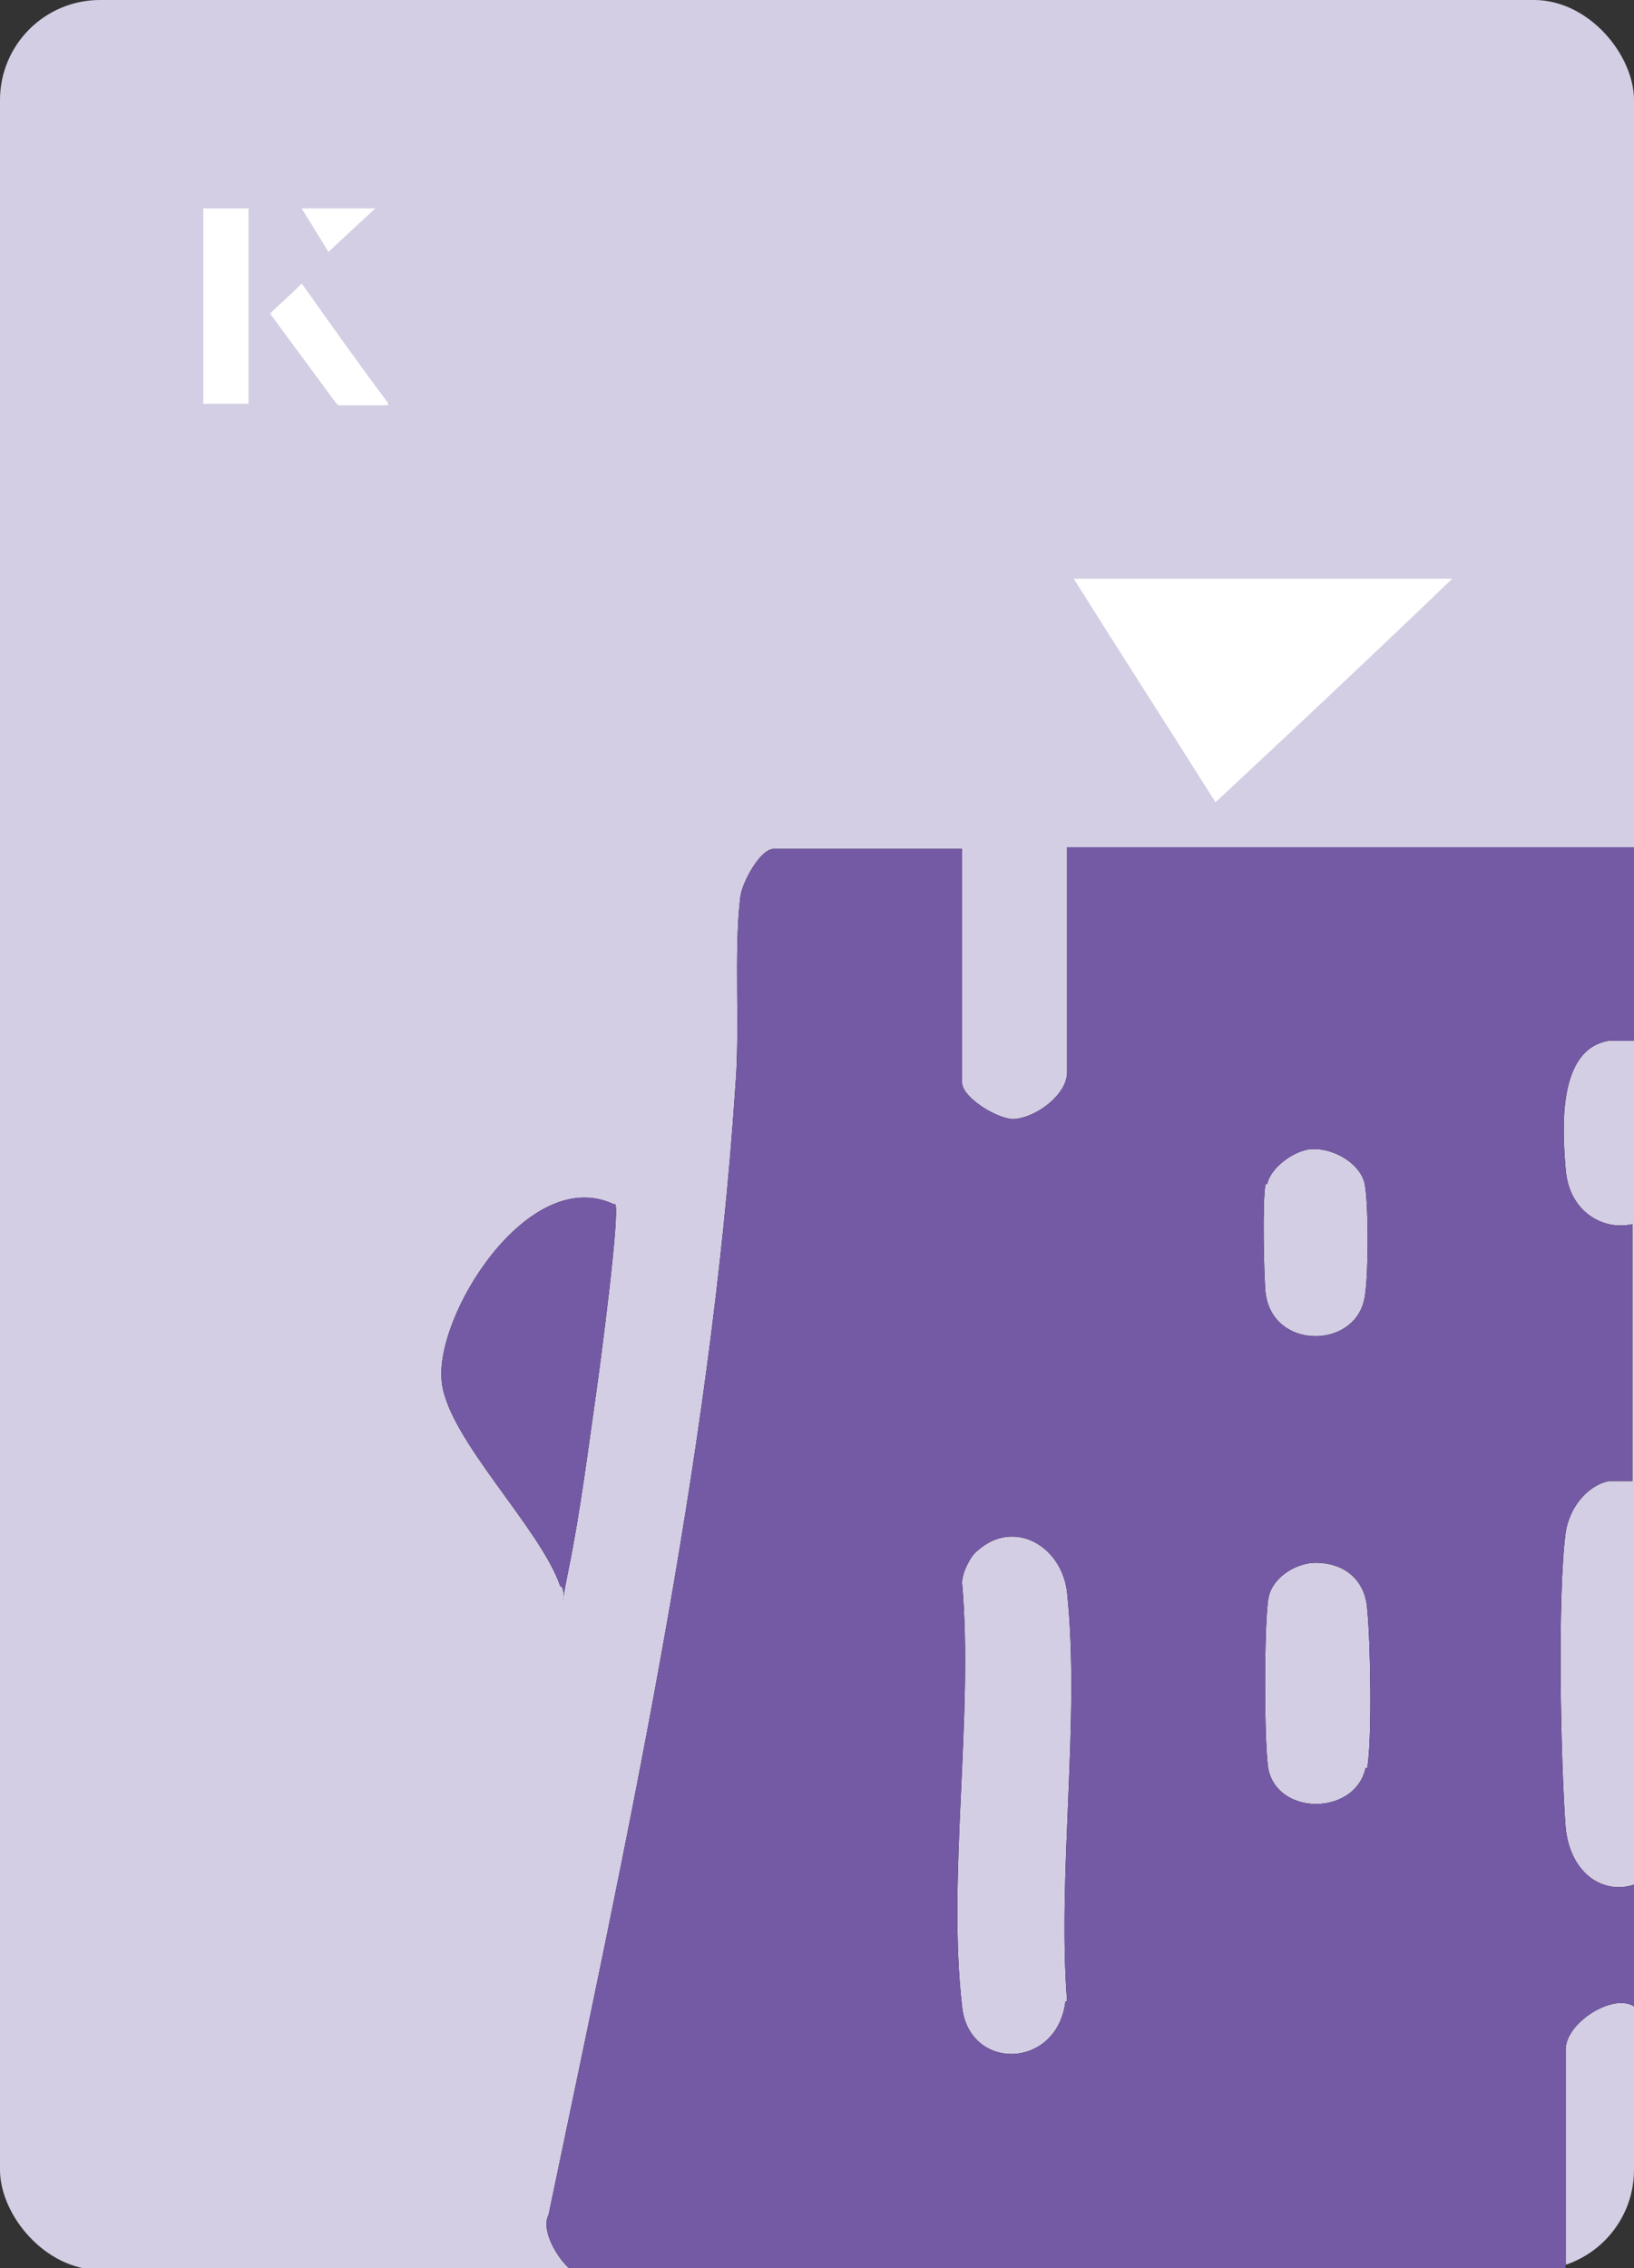 <?xml version="1.0" encoding="UTF-8"?>
<svg id="Layer_1" data-name="Layer 1" xmlns="http://www.w3.org/2000/svg" viewBox="0 0 98 136">
  <rect x="0" y="0" width="98" height="136" fill="#333333" stroke="none"/>
  <defs>
    <style>
      .cls-1 {
        fill: #fff;
      }

      .cls-2 {
        fill: #d4cee4;
      }

      .cls-3 {
        fill: #745aa5;
      }
    </style>
  </defs>
  <rect class="cls-2" x="0" y="0" width="98" height="136.1" rx="6" ry="6" transform="translate(98 136.1) rotate(-180)"/>
  <g>
    <g>
      <path class="cls-1" d="M14.9,12.5h-2.7v11.7h2.7v-11.7ZM16.2,18.8c1.3,1.8,2.6,3.5,3.9,5.3,0,0,.2.2.2.2,1,0,1.9,0,3,0-1.8-2.5-3.5-4.8-5.2-7.2-.7.6-1.3,1.2-1.9,1.8ZM19.7,15.1c.8-.8,1.8-1.7,2.8-2.6h-4.4c.5.8,1.1,1.7,1.6,2.6Z"/>
      <path class="cls-1" d="M14.9,12.5v11.7h-2.7v-11.7h2.7Z"/>
      <path class="cls-1" d="M16.2,18.8c.6-.6,1.2-1.1,1.9-1.8,1.7,2.4,3.4,4.8,5.2,7.2-1.1,0-2,0-3,0,0,0-.2,0-.2-.2-1.3-1.8-2.6-3.5-3.9-5.3Z"/>
      <polygon class="cls-1" points="19.7 15.1 18.1 12.5 22.5 12.5 19.7 15.1"/>
    </g>
    <path class="cls-1" d="M72.9,48.1c-2.9-4.6-5.8-9.1-8.5-13.4h22.7c-5,4.8-9.9,9.4-14.2,13.4Z"/>
  </g>
  <g>
    <g>
      <path d="M96.6,62.4c.5,0,1,0,1.4,0v-11.6h-34v13.5c0,1.3-1.8,2.7-3.2,2.8-1,0-3.1-1.3-3.1-2.2v-14h-11.3c-.8,0-1.9,2-2,2.9-.4,3.3,0,7.9-.3,11.4-1.5,22.6-6.6,45.5-11.2,67.6-.6,1.1,1.1,3.6,2,3.6h59v-13.5c0-1.3,1.8-2.7,3.2-2.8.3,0,.6,0,.9.2v-7.3c-1.8.6-3.8-.6-4.1-3.4-.3-4-.5-13.9,0-17.7.2-1.4,1.2-2.8,2.6-3.1.5,0,1,0,1.4,0v-15.4c-1.7.4-3.8-.7-4-3.3-.2-2.4-.5-7.2,2.6-7.7ZM76,71c.2-1,1.6-2,2.6-2.1,1.2-.1,2.8.7,3.2,1.9.3.8.3,6.2,0,7.2-.7,2.9-5.5,2.9-5.9-.5-.1-1.1-.2-5.5,0-6.5ZM63.9,120c-.5,4.1-5.8,4.2-6.2.3-.9-7.8.7-17.4,0-25.4,0-.6.5-1.6.9-1.9,2.2-2,5.1-.3,5.4,2.5.8,7.6-.6,16.8,0,24.5ZM81.9,106c-.6,2.8-5.1,2.9-5.8.2-.3-1.1-.3-9.3,0-10.5.3-1.2,1.7-2,2.8-2,1.8,0,3,1.1,3.1,2.8.2,1.9.3,7.8,0,9.5Z"/>
      <path d="M36.9,72.2c.3.5-.9,9.6-1.1,11-.5,3.5-1,7.5-1.7,10.9s0,1.1-.5,1c-1.2-3.5-6.7-8.8-7.1-12.2-.5-4,5.2-13.1,10.3-10.7Z"/>
    </g>
    <g>
      <path class="cls-3" d="M96.6,62.4c.5,0,1,0,1.4,0v-11.6h-34v13.5c0,1.3-1.8,2.7-3.2,2.8-1,0-3.1-1.3-3.1-2.2v-14h-11.3c-.8,0-1.9,2-2,2.9-.4,3.3,0,7.9-.3,11.4-1.5,22.6-6.6,45.5-11.2,67.6-.6,1.1,1.1,3.6,2,3.6h59v-13.5c0-1.3,1.8-2.7,3.2-2.8.3,0,.6,0,.9.2v-7.3c-1.8.6-3.8-.6-4.1-3.4-.3-4-.5-13.9,0-17.7.2-1.4,1.2-2.8,2.6-3.1.5,0,1,0,1.4,0v-15.4c-1.7.4-3.8-.7-4-3.3-.2-2.4-.5-7.2,2.6-7.7ZM76,71c.2-1,1.6-2,2.6-2.1,1.2-.1,2.8.7,3.2,1.9.3.8.3,6.2,0,7.2-.7,2.9-5.5,2.9-5.9-.5-.1-1.1-.2-5.5,0-6.5ZM63.9,120c-.5,4.1-5.8,4.2-6.2.3-.9-7.8.7-17.4,0-25.4,0-.6.5-1.6.9-1.9,2.2-2,5.1-.3,5.4,2.5.8,7.6-.6,16.8,0,24.5ZM81.9,106c-.6,2.8-5.1,2.9-5.8.2-.3-1.1-.3-9.3,0-10.5.3-1.2,1.7-2,2.8-2,1.8,0,3,1.1,3.1,2.8.2,1.9.3,7.8,0,9.5Z"/>
      <path class="cls-3" d="M36.9,72.2c.3.5-.9,9.6-1.1,11-.5,3.5-1,7.5-1.7,10.9s0,1.1-.5,1c-1.2-3.5-6.7-8.8-7.1-12.2-.5-4,5.2-13.1,10.3-10.7Z"/>
    </g>
  </g>
</svg>